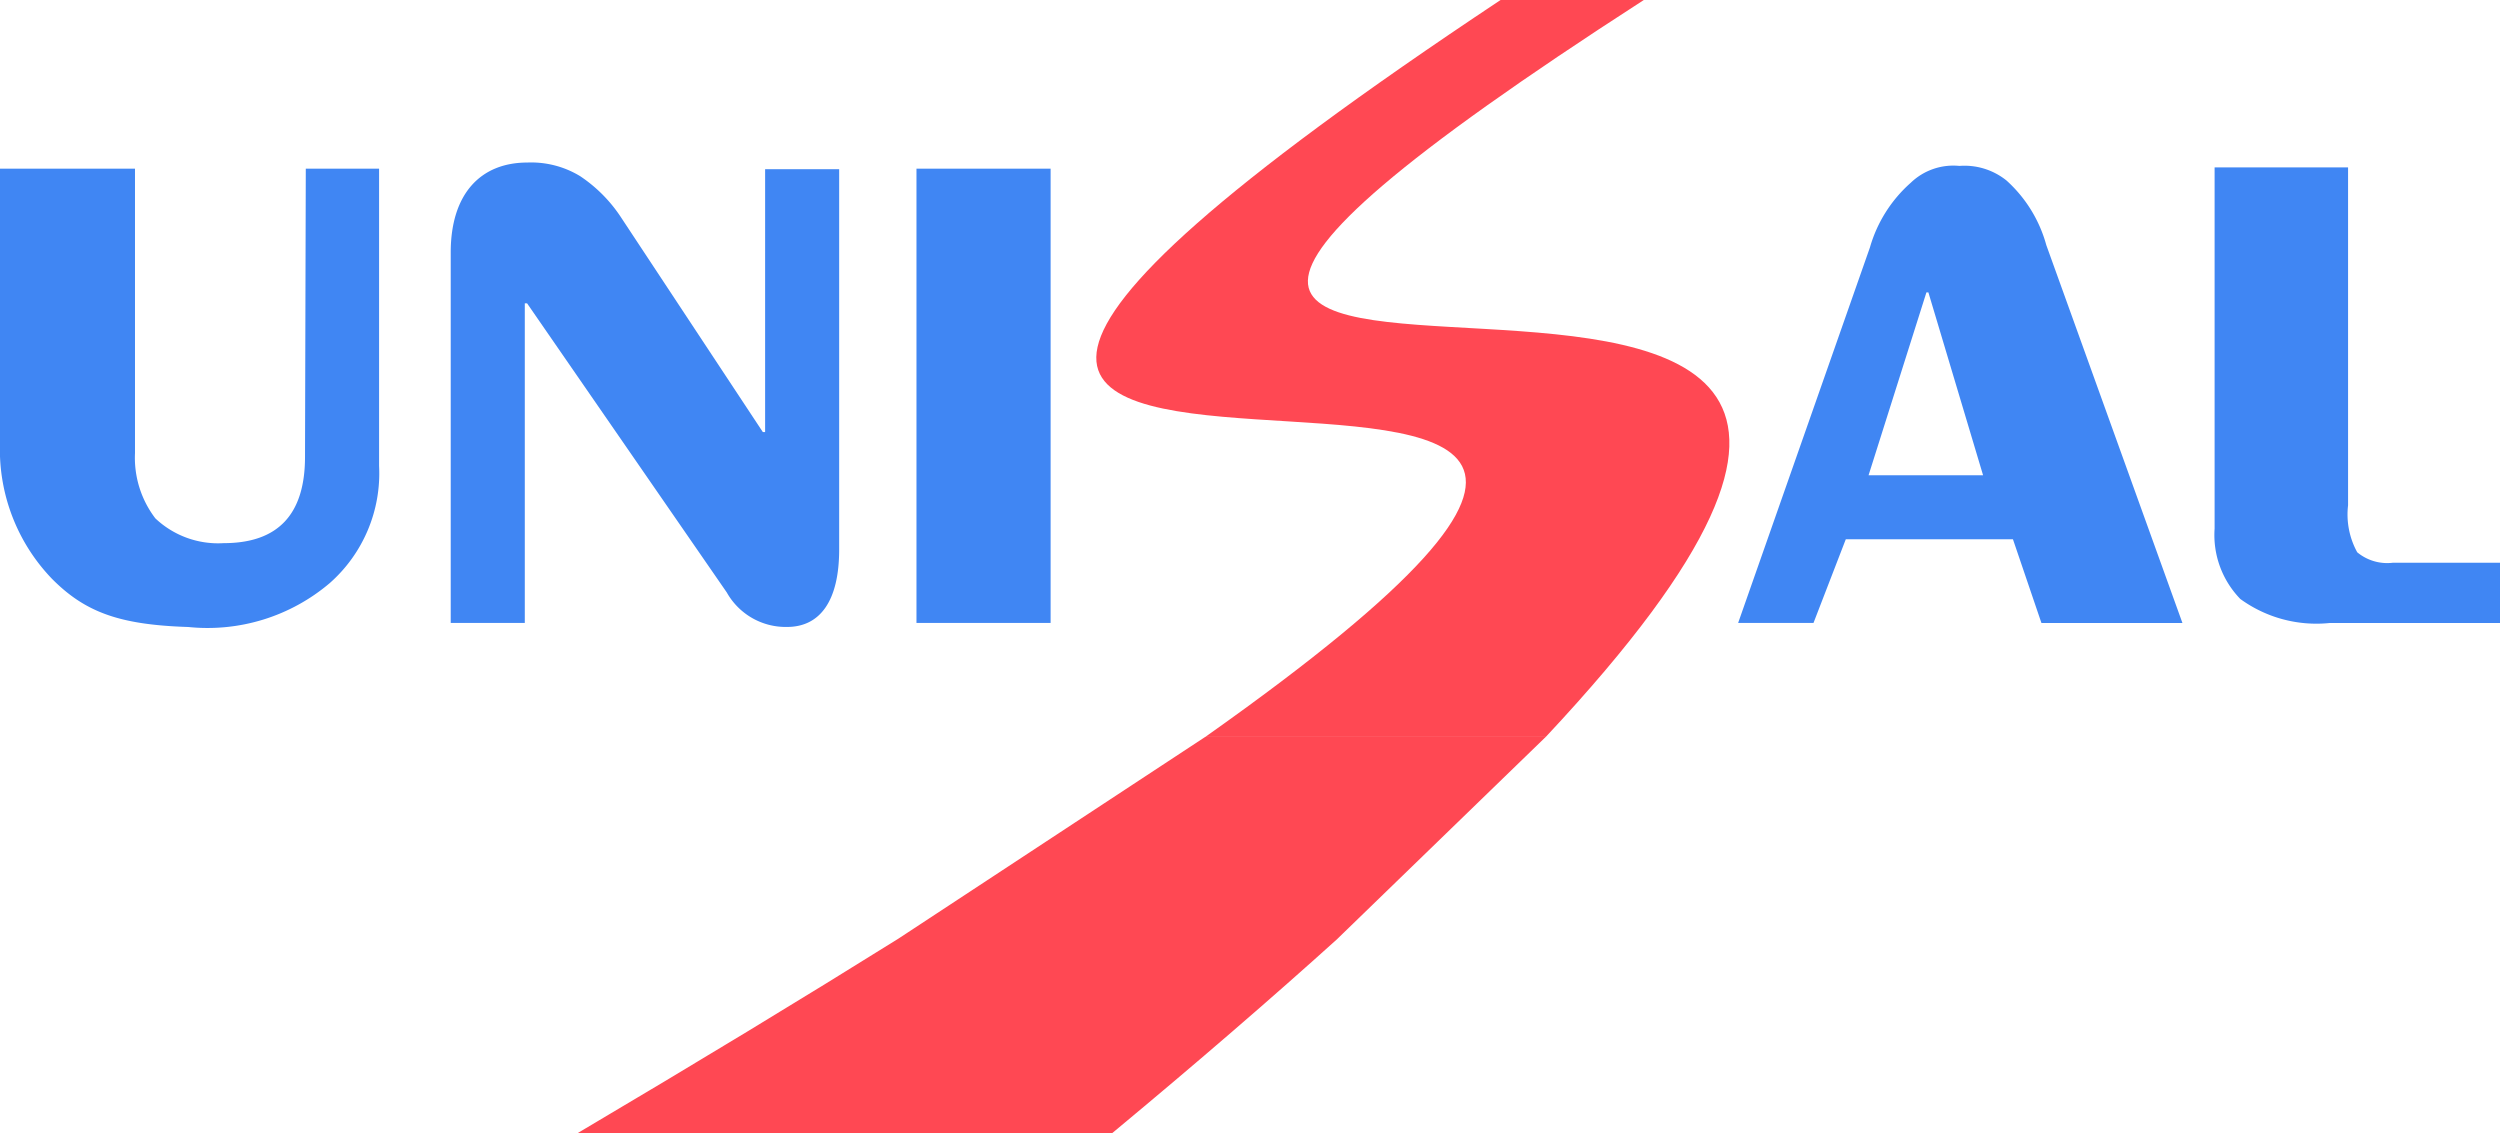 <svg xmlns="http://www.w3.org/2000/svg" width="102.84" height="46.619" viewBox="0 0 102.84 46.619"><g id="Grupo_554" data-name="Grupo 554" transform="translate(23311 23827.582)"><path id="Caminho_1" data-name="Caminho 1" d="M116.252,0,110.36,0C63.5,31.129,134.373,4.768,98.209,30.316h14.007C140.973-.383,75.4,26.363,116.252,0M85.584,38.615C81.765,41,77.4,43.652,72.378,46.621l22-.005c3.526-2.927,6.591-5.578,9.275-8Zm26.631-8.3-8.564,8.3H85.584l12.624-8.3Z" transform="translate(-23359.629 -23827.584)" fill="#ff4853" fill-rule="evenodd"></path><path id="Caminho_2" data-name="Caminho 2" d="M0,20.633H5.553v11.7a4.111,4.111,0,0,0,.837,2.685A3.756,3.756,0,0,0,9.2,36.038c2.233,0,3.341-1.178,3.347-3.53l.032-11.875h3.015v12.23a6.019,6.019,0,0,1-2.027,4.816A7.765,7.765,0,0,1,7.74,39.487c-2.827-.09-4.237-.608-5.6-1.98A7.67,7.67,0,0,1,0,31.911ZM18.541,39.32V24.081c0-2.41,1.226-3.7,3.154-3.7a3.871,3.871,0,0,1,2.169.56,5.983,5.983,0,0,1,1.7,1.722l5.816,8.805h.094V20.655h3.046V36.3c0,2.125-.793,3.185-2.146,3.185a2.783,2.783,0,0,1-2.478-1.42L21.682,26.173h-.094V39.32ZM37.7,20.633h5.518V39.32H37.7ZM91.1,20.582H96.59v13.9a3.225,3.225,0,0,0,.377,1.932,1.937,1.937,0,0,0,1.467.43h4.406v2.48H95.822a5.321,5.321,0,0,1-3.665-.99A3.778,3.778,0,0,1,91.1,35.44ZM81.576,33.245l-2.25-7.522h-.081l-2.38,7.522ZM71.5,39.32l5.422-15.448A5.615,5.615,0,0,1,78.6,21.214a2.523,2.523,0,0,1,2-.694,2.758,2.758,0,0,1,1.939.6,5.554,5.554,0,0,1,1.638,2.658l5.6,15.545h-5.8l-1.172-3.444H75.928L74.6,39.32Z" transform="translate(-23311 -23841.277)" fill="#4086f3" fill-rule="evenodd"></path></g></svg>